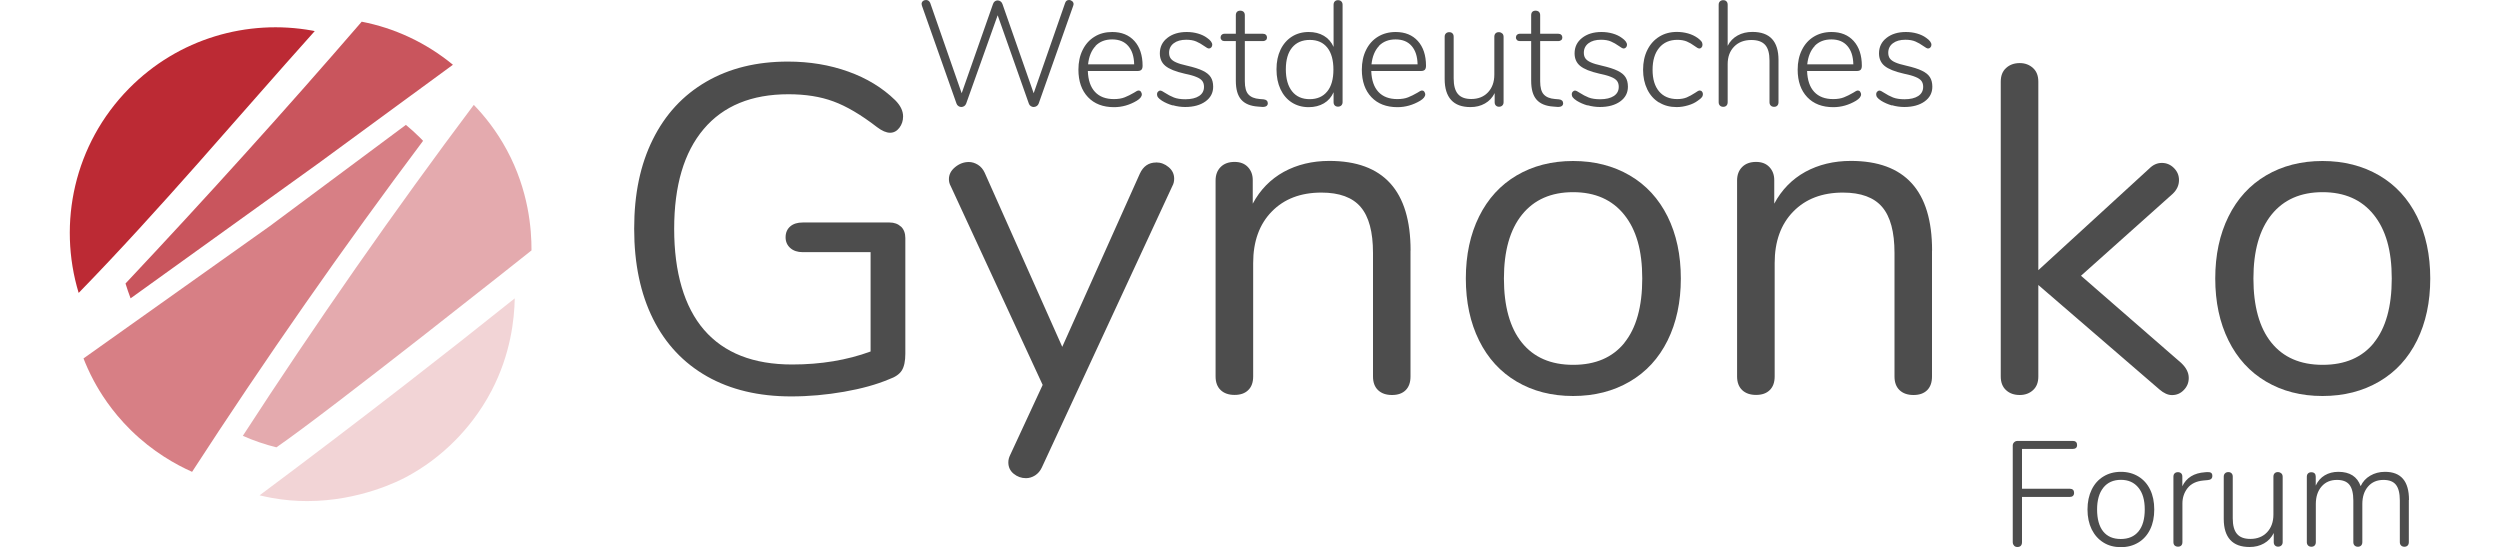 <svg xmlns="http://www.w3.org/2000/svg" id="Ebene_2" data-name="Ebene 2" viewBox="0 0 300 65.65"><defs><style> .cls-1 { fill: #d77f85; } .cls-2 { fill: #f2d4d6; } .cls-3 { fill: #4d4d4d; } .cls-4 { isolation: isolate; } .cls-5 { fill: #bc2a34; } .cls-6 { fill: #e4aaae; } .cls-7 { fill: #c9555d; } </style></defs><g id="Ebene_1-2" data-name="Ebene 1-2"><g class="cls-4"><g class="cls-4"><path class="cls-3" d="M108.11,27.18c.35.33.53.8.53,1.39v13.87c0,.89-.14,1.56-.42,2.01-.28.45-.79.8-1.53,1.06-1.49.63-3.29,1.13-5.4,1.5-2.12.37-4.23.56-6.35.56-3.9,0-7.26-.8-10.09-2.4-2.82-1.6-4.99-3.9-6.49-6.91-1.5-3.01-2.26-6.61-2.26-10.81s.74-7.69,2.23-10.7c1.49-3.01,3.62-5.32,6.41-6.94s6.05-2.42,9.81-2.42c2.6,0,5.01.4,7.24,1.2,2.23.8,4.1,1.94,5.63,3.43.63.63.95,1.28.95,1.95,0,.52-.15.98-.45,1.37-.3.39-.67.59-1.11.59s-.97-.22-1.56-.67c-1.93-1.49-3.68-2.52-5.24-3.09-1.56-.58-3.36-.86-5.4-.86-4.42,0-7.81,1.39-10.17,4.18-2.36,2.79-3.54,6.78-3.54,11.98s1.2,9.35,3.59,12.12c2.4,2.77,5.92,4.15,10.56,4.15,3.45,0,6.59-.52,9.42-1.56v-11.92h-8.14c-.63,0-1.13-.17-1.5-.5-.37-.33-.56-.76-.56-1.28,0-.56.19-.99.56-1.31.37-.32.87-.47,1.5-.47h10.42c.56,0,1.01.17,1.37.5Z"></path><path class="cls-3" d="M138.73,19.49c.56,0,1.06.19,1.5.56.45.37.67.84.67,1.39,0,.33-.07.63-.22.89l-15.66,33.77c-.19.41-.46.72-.81.95-.35.22-.72.33-1.09.33-.56,0-1.05-.18-1.48-.53-.43-.35-.64-.81-.64-1.36,0-.3.07-.59.22-.89l3.9-8.41-11.03-23.85c-.15-.26-.22-.54-.22-.84,0-.56.25-1.04.75-1.45.5-.41,1.05-.61,1.64-.61.37,0,.73.11,1.09.33.35.22.62.54.81.95l9.31,20.9,9.31-20.78c.41-.89,1.06-1.34,1.95-1.34Z"></path><path class="cls-3" d="M169.26,30.08v15.1c0,.71-.19,1.25-.58,1.64s-.94.58-1.64.58-1.26-.19-1.67-.58c-.41-.39-.61-.94-.61-1.64v-14.82c0-2.53-.49-4.36-1.48-5.52-.98-1.15-2.55-1.73-4.71-1.73-2.49,0-4.48.76-5.96,2.28-1.49,1.52-2.23,3.59-2.23,6.18v13.6c0,.71-.19,1.25-.59,1.64-.39.39-.94.58-1.64.58s-1.26-.19-1.67-.58c-.41-.39-.61-.94-.61-1.64v-23.51c0-.67.2-1.21.61-1.62.41-.41.97-.61,1.67-.61.67,0,1.2.2,1.59.61.39.41.59.93.59,1.56v2.84c.89-1.67,2.14-2.94,3.73-3.82,1.6-.87,3.42-1.31,5.46-1.31,6.5,0,9.75,3.59,9.75,10.75Z"></path><path class="cls-3" d="M182,45.79c-1.95-1.15-3.45-2.79-4.51-4.93-1.06-2.14-1.59-4.62-1.59-7.44s.53-5.3,1.59-7.44c1.06-2.14,2.56-3.78,4.51-4.93,1.95-1.15,4.21-1.73,6.77-1.73s4.83.58,6.8,1.73c1.97,1.15,3.48,2.8,4.54,4.93,1.06,2.14,1.59,4.62,1.59,7.44s-.53,5.3-1.59,7.44c-1.06,2.14-2.57,3.78-4.54,4.93-1.97,1.15-4.23,1.73-6.8,1.73s-4.82-.58-6.77-1.73ZM194.92,41.14c1.43-1.76,2.15-4.34,2.15-7.72s-.72-5.86-2.17-7.66c-1.45-1.8-3.49-2.7-6.13-2.7s-4.68.9-6.13,2.7c-1.45,1.8-2.17,4.36-2.17,7.66s.71,5.91,2.15,7.69c1.43,1.78,3.48,2.67,6.16,2.67s4.73-.88,6.16-2.65Z"></path><path class="cls-3" d="M231.84,30.08v15.1c0,.71-.19,1.25-.58,1.64s-.94.58-1.64.58-1.26-.19-1.67-.58c-.41-.39-.61-.94-.61-1.64v-14.82c0-2.53-.49-4.36-1.48-5.52-.98-1.15-2.55-1.73-4.71-1.73-2.49,0-4.48.76-5.96,2.28-1.49,1.52-2.23,3.59-2.23,6.18v13.6c0,.71-.19,1.25-.59,1.64-.39.39-.94.58-1.64.58s-1.26-.19-1.67-.58c-.41-.39-.61-.94-.61-1.64v-23.51c0-.67.2-1.21.61-1.62.41-.41.97-.61,1.67-.61.67,0,1.2.2,1.59.61.39.41.59.93.59,1.56v2.84c.89-1.67,2.14-2.94,3.73-3.82,1.6-.87,3.42-1.31,5.46-1.31,6.5,0,9.75,3.59,9.75,10.75Z"></path><path class="cls-3" d="M262.65,45.35c0,.56-.19,1.04-.59,1.45-.39.41-.86.61-1.42.61-.48,0-.98-.22-1.5-.67l-14.54-12.54v10.98c0,.71-.21,1.25-.64,1.64-.43.39-.96.58-1.59.58-.67,0-1.22-.19-1.64-.58-.43-.39-.64-.94-.64-1.64V9.8c0-.71.21-1.25.64-1.64.43-.39.97-.59,1.64-.59.63,0,1.16.2,1.59.59.43.39.64.94.64,1.64v22.62l13.32-12.2c.45-.45.95-.67,1.5-.67s1.04.2,1.45.61c.41.41.61.89.61,1.45,0,.63-.26,1.19-.78,1.67l-10.98,9.81,12.04,10.48c.59.56.89,1.15.89,1.78Z"></path><path class="cls-3" d="M271.93,45.79c-1.95-1.15-3.45-2.79-4.51-4.93-1.06-2.14-1.59-4.62-1.59-7.44s.53-5.3,1.59-7.44c1.06-2.14,2.56-3.78,4.51-4.93,1.95-1.15,4.21-1.73,6.77-1.73s4.83.58,6.8,1.73c1.97,1.15,3.48,2.8,4.54,4.93,1.06,2.14,1.59,4.62,1.59,7.44s-.53,5.3-1.59,7.44c-1.06,2.14-2.57,3.78-4.54,4.93-1.97,1.15-4.23,1.73-6.8,1.73s-4.82-.58-6.77-1.73ZM284.86,41.14c1.43-1.76,2.15-4.34,2.15-7.72s-.72-5.86-2.17-7.66c-1.45-1.8-3.49-2.7-6.13-2.7s-4.68.9-6.13,2.7c-1.45,1.8-2.17,4.36-2.17,7.66s.71,5.91,2.15,7.69c1.43,1.78,3.48,2.67,6.16,2.67s4.73-.88,6.16-2.65Z"></path></g></g><g class="cls-4"><g class="cls-4"><path class="cls-3" d="M128.28,0c.14,0,.27.05.38.14.11.1.17.21.17.36,0,.02-.01.08-.04.18l-4.15,11.75c-.05.13-.13.23-.24.3-.11.07-.24.11-.37.11-.12,0-.23-.04-.34-.11-.11-.07-.19-.17-.23-.3l-3.74-10.6-3.78,10.6c-.05.13-.13.23-.23.3s-.23.11-.36.11c-.12,0-.23-.04-.34-.11s-.19-.17-.23-.3l-4.15-11.75c-.02-.1-.04-.16-.04-.2,0-.14.05-.26.16-.35s.23-.13.38-.13c.11,0,.2.03.29.09.08.06.15.14.2.25l3.78,10.85,3.76-10.71c.05-.14.12-.25.22-.32.1-.07.21-.11.33-.11.13,0,.25.04.36.12s.18.19.23.33l3.74,10.69,3.78-10.85c.08-.23.24-.34.47-.34Z"></path><path class="cls-3" d="M136.9,11.01c.08.09.12.19.12.31,0,.26-.2.52-.61.77-.86.51-1.77.77-2.72.77-1.33,0-2.37-.4-3.13-1.2-.76-.8-1.15-1.9-1.15-3.3,0-.9.17-1.69.51-2.37.34-.69.82-1.22,1.43-1.59.61-.38,1.32-.56,2.12-.56,1.12,0,2.01.36,2.66,1.08.65.72.98,1.72.98,2.98,0,.22-.05.37-.14.47-.1.1-.25.15-.47.15h-5.96c.04,1.1.32,1.93.86,2.51s1.3.86,2.27.86c.51,0,.94-.07,1.29-.21.35-.14.72-.32,1.11-.55.26-.18.45-.27.56-.27s.2.04.28.13ZM131.47,5.52c-.5.53-.8,1.26-.9,2.2h5.53c-.02-.96-.26-1.69-.72-2.21-.45-.52-1.09-.78-1.92-.78s-1.5.26-2.01.79Z"></path><path class="cls-3" d="M140.72,12.65c-.48-.14-.91-.33-1.28-.56-.23-.15-.39-.29-.47-.4-.09-.11-.13-.24-.13-.39,0-.12.04-.22.12-.3.08-.08.17-.13.28-.13s.29.09.56.27c.35.23.7.41,1.07.56.36.14.82.21,1.37.21.7,0,1.25-.13,1.65-.39.39-.26.59-.62.59-1.1,0-.29-.07-.52-.21-.71-.14-.18-.38-.35-.72-.48-.33-.14-.81-.27-1.43-.4-1.06-.24-1.82-.55-2.27-.92s-.67-.88-.67-1.51c0-.76.3-1.38.9-1.85.6-.47,1.37-.71,2.33-.71.47,0,.91.06,1.33.18.42.12.79.29,1.1.52.42.29.63.57.63.84,0,.12-.04.22-.12.31-.08.09-.17.13-.28.13-.12,0-.3-.1-.56-.29-.32-.23-.64-.41-.96-.55-.32-.14-.72-.21-1.21-.21-.62,0-1.12.14-1.49.42-.37.28-.56.66-.56,1.14,0,.27.06.5.19.68s.34.34.64.47c.3.14.74.27,1.32.4.82.19,1.46.39,1.9.61.44.21.76.47.95.77.19.3.29.68.29,1.15,0,.73-.31,1.32-.92,1.76s-1.43.67-2.44.67c-.5,0-.99-.07-1.48-.21Z"></path><path class="cls-3" d="M152.14,12.38c0,.14-.05.26-.16.34-.11.08-.28.12-.52.11l-.5-.04c-.91-.06-1.58-.34-2.01-.83-.44-.5-.65-1.25-.65-2.27v-4.76h-1.36c-.14,0-.26-.04-.34-.12-.08-.08-.13-.18-.13-.31s.04-.24.13-.32c.08-.08.2-.13.34-.13h1.36V1.83c0-.18.05-.32.14-.41s.23-.14.39-.14.3.05.4.14c.1.1.15.23.15.41v2.22h2.17c.15,0,.27.04.36.13s.13.19.13.32-.04.24-.13.31-.2.12-.36.12h-2.17v4.82c0,.74.14,1.27.43,1.58.29.32.73.5,1.34.55l.48.04c.33.04.5.19.5.47Z"></path><path class="cls-3" d="M160.96.17c.1.1.15.24.15.4v11.68c0,.17-.05.3-.15.4-.1.1-.24.15-.4.15s-.3-.05-.39-.15c-.1-.1-.14-.24-.14-.4v-1.18c-.26.59-.65,1.03-1.16,1.33-.51.3-1.12.46-1.83.46-.76,0-1.44-.19-2.02-.56s-1.04-.91-1.36-1.59c-.32-.69-.48-1.48-.48-2.39s.16-1.68.48-2.35.78-1.2,1.36-1.57c.58-.37,1.26-.56,2.02-.56.7,0,1.31.15,1.83.46.51.3.9.75,1.16,1.33V.57c0-.17.05-.3.14-.4.1-.1.23-.15.39-.15s.3.05.4.15ZM159.27,10.97c.5-.61.74-1.49.74-2.62s-.24-2.01-.73-2.63c-.49-.62-1.19-.93-2.1-.93s-1.63.31-2.13.92c-.5.61-.75,1.48-.75,2.61s.25,2.01.75,2.64c.5.63,1.21.94,2.11.94s1.61-.31,2.1-.92Z"></path><path class="cls-3" d="M170.91,11.01c.08.09.12.19.12.31,0,.26-.2.52-.61.77-.86.51-1.77.77-2.72.77-1.33,0-2.37-.4-3.13-1.2-.76-.8-1.15-1.9-1.15-3.3,0-.9.17-1.69.51-2.37.34-.69.82-1.22,1.43-1.59s1.32-.56,2.12-.56c1.12,0,2.01.36,2.66,1.08.65.72.98,1.72.98,2.98,0,.22-.05.37-.14.47-.1.1-.25.15-.47.15h-5.96c.04,1.1.32,1.93.86,2.51s1.3.86,2.27.86c.51,0,.94-.07,1.29-.21.35-.14.72-.32,1.11-.55.26-.18.45-.27.56-.27s.2.04.28.13ZM165.48,5.52c-.5.53-.8,1.26-.9,2.2h5.53c-.02-.96-.26-1.69-.72-2.21-.45-.52-1.09-.78-1.92-.78s-1.5.26-2.01.79Z"></path><path class="cls-3" d="M180.28,4.02c.1.1.15.24.15.4v7.84c0,.17-.05.3-.15.4-.1.1-.24.15-.4.15-.16,0-.28-.05-.38-.15-.1-.1-.14-.24-.14-.4v-1.09c-.27.55-.67.97-1.17,1.25-.51.29-1.08.43-1.73.43-1.03,0-1.8-.28-2.32-.85-.52-.57-.78-1.41-.78-2.52v-5.07c0-.17.05-.3.15-.4.1-.1.24-.15.4-.15s.3.05.39.15c.1.1.14.24.14.4v5c0,.85.17,1.47.51,1.87.34.4.87.6,1.6.6.84,0,1.51-.27,2.01-.8s.76-1.24.76-2.12v-4.55c0-.17.05-.3.14-.4.1-.1.23-.15.39-.15s.3.05.4.15Z"></path><path class="cls-3" d="M187.58,12.38c0,.14-.05.26-.16.34-.11.08-.28.12-.52.11l-.5-.04c-.91-.06-1.58-.34-2.01-.83-.44-.5-.65-1.25-.65-2.27v-4.76h-1.36c-.14,0-.26-.04-.34-.12-.08-.08-.13-.18-.13-.31s.04-.24.13-.32c.08-.08.2-.13.34-.13h1.36V1.83c0-.18.05-.32.14-.41s.23-.14.39-.14.3.05.4.14c.1.1.15.23.15.41v2.22h2.17c.15,0,.27.04.36.13s.13.19.13.32-.04.24-.13.31-.2.12-.36.12h-2.17v4.82c0,.74.14,1.27.43,1.58.29.32.73.5,1.34.55l.48.04c.33.04.5.19.5.47Z"></path><path class="cls-3" d="M190.49,12.65c-.48-.14-.91-.33-1.28-.56-.23-.15-.39-.29-.47-.4-.09-.11-.13-.24-.13-.39,0-.12.04-.22.12-.3.08-.08.17-.13.28-.13s.29.09.56.27c.35.23.7.41,1.07.56.36.14.82.21,1.37.21.7,0,1.25-.13,1.65-.39.39-.26.59-.62.59-1.1,0-.29-.07-.52-.21-.71-.14-.18-.38-.35-.72-.48-.33-.14-.81-.27-1.43-.4-1.06-.24-1.82-.55-2.27-.92s-.67-.88-.67-1.51c0-.76.3-1.38.9-1.85.6-.47,1.37-.71,2.33-.71.47,0,.91.06,1.33.18.42.12.79.29,1.1.52.42.29.63.57.63.84,0,.12-.04.22-.12.31-.08.09-.17.13-.28.13-.12,0-.3-.1-.56-.29-.32-.23-.64-.41-.96-.55-.32-.14-.72-.21-1.21-.21-.62,0-1.12.14-1.49.42-.37.28-.56.66-.56,1.14,0,.27.06.5.19.68s.34.34.64.47c.3.14.74.27,1.32.4.82.19,1.46.39,1.9.61.44.21.76.47.95.77.19.3.29.68.29,1.15,0,.73-.31,1.32-.92,1.76s-1.43.67-2.44.67c-.5,0-.99-.07-1.48-.21Z"></path><path class="cls-3" d="M199.08,12.3c-.61-.37-1.08-.9-1.41-1.58-.33-.68-.5-1.46-.5-2.35s.17-1.69.51-2.37c.34-.69.82-1.22,1.43-1.6.61-.38,1.32-.57,2.12-.57.45,0,.9.06,1.33.18.43.12.81.3,1.15.54.22.16.37.3.46.42s.13.26.13.4c0,.13-.04.24-.11.32s-.16.13-.27.13c-.12,0-.31-.1-.57-.3-.31-.23-.62-.41-.93-.54-.31-.13-.69-.2-1.13-.2-.93,0-1.66.32-2.19.96-.53.64-.79,1.52-.79,2.64s.26,1.97.78,2.59c.52.61,1.24.92,2.18.92.45,0,.83-.07,1.14-.2.3-.13.64-.31.99-.54.11-.07.21-.14.31-.2.1-.06.18-.09.24-.09.12,0,.22.04.29.13.07.08.11.19.11.3,0,.14-.04.27-.13.38-.08.11-.24.25-.48.41-.32.24-.71.43-1.17.56-.46.14-.92.21-1.37.21-.8,0-1.5-.18-2.11-.56Z"></path><path class="cls-3" d="M213.42,7.2v5.07c0,.17-.05.3-.14.4s-.23.15-.39.15-.3-.05-.4-.15c-.1-.1-.15-.24-.15-.4v-5c0-.86-.17-1.49-.52-1.88-.35-.39-.9-.59-1.65-.59-.86,0-1.55.26-2.07.79-.52.53-.78,1.23-.78,2.11v4.57c0,.17-.05.3-.14.4-.1.1-.23.15-.39.15s-.3-.05-.4-.15c-.1-.1-.15-.24-.15-.4V.57c0-.17.05-.3.15-.4s.24-.15.4-.15.3.05.39.15c.1.1.14.24.14.4v4.93c.27-.54.67-.95,1.19-1.24s1.11-.43,1.78-.43c2.09,0,3.13,1.12,3.13,3.37Z"></path><path class="cls-3" d="M223.21,11.01c.08.09.12.19.12.31,0,.26-.2.52-.61.77-.86.51-1.77.77-2.72.77-1.33,0-2.37-.4-3.13-1.2-.76-.8-1.15-1.9-1.15-3.3,0-.9.17-1.69.51-2.37.34-.69.82-1.22,1.43-1.59s1.32-.56,2.12-.56c1.12,0,2.01.36,2.66,1.08.65.72.98,1.72.98,2.98,0,.22-.05.37-.14.47-.1.1-.25.15-.47.15h-5.96c.04,1.1.32,1.93.86,2.51s1.3.86,2.27.86c.51,0,.94-.07,1.29-.21.35-.14.72-.32,1.11-.55.26-.18.45-.27.56-.27s.2.04.28.13ZM217.77,5.52c-.5.53-.8,1.26-.9,2.2h5.53c-.02-.96-.26-1.69-.72-2.21-.45-.52-1.09-.78-1.92-.78s-1.5.26-2.01.79Z"></path><path class="cls-3" d="M227.02,12.65c-.48-.14-.91-.33-1.28-.56-.23-.15-.39-.29-.47-.4-.09-.11-.13-.24-.13-.39,0-.12.04-.22.12-.3.08-.08.17-.13.28-.13s.29.09.56.27c.35.23.7.41,1.07.56.36.14.82.21,1.37.21.7,0,1.25-.13,1.65-.39.39-.26.59-.62.59-1.1,0-.29-.07-.52-.21-.71-.14-.18-.38-.35-.72-.48-.33-.14-.81-.27-1.43-.4-1.06-.24-1.82-.55-2.27-.92s-.67-.88-.67-1.51c0-.76.3-1.38.9-1.85.6-.47,1.37-.71,2.33-.71.47,0,.91.06,1.33.18.42.12.79.29,1.1.52.42.29.63.57.63.84,0,.12-.04.22-.12.31-.08.09-.17.13-.28.13-.12,0-.3-.1-.56-.29-.32-.23-.64-.41-.96-.55-.32-.14-.72-.21-1.21-.21-.62,0-1.12.14-1.49.42-.37.28-.56.66-.56,1.14,0,.27.06.5.19.68s.34.34.64.47c.3.14.74.27,1.32.4.82.19,1.46.39,1.9.61.44.21.76.47.95.77.19.3.29.68.29,1.15,0,.73-.31,1.32-.92,1.76s-1.43.67-2.44.67c-.5,0-.99-.07-1.48-.21Z"></path></g></g><g class="cls-4"><g class="cls-4"><path class="cls-3" d="M241.68,65.46c-.1-.11-.15-.24-.15-.41v-11.59c0-.15.06-.29.17-.39.11-.11.25-.16.42-.16h6.63c.16,0,.28.04.37.13.09.08.13.2.13.36s-.04.27-.13.35-.21.12-.37.12h-6.11v4.78h5.75c.15,0,.28.04.37.13.09.08.13.2.13.36s-.04.27-.13.36-.21.13-.37.13h-5.75v5.44c0,.18-.05.32-.14.42s-.23.15-.41.15c-.17,0-.3-.05-.4-.16Z"></path><path class="cls-3" d="M252.41,65.1c-.6-.37-1.07-.9-1.41-1.58-.33-.68-.5-1.47-.5-2.38s.17-1.7.5-2.38c.33-.68.8-1.21,1.41-1.58.6-.37,1.3-.56,2.1-.56s1.49.19,2.1.56c.61.37,1.08.9,1.41,1.58.33.68.49,1.47.49,2.38s-.16,1.7-.49,2.38c-.33.68-.8,1.21-1.41,1.58-.61.37-1.31.56-2.1.56s-1.5-.18-2.1-.56ZM256.62,63.77c.5-.61.75-1.49.75-2.63s-.25-2-.76-2.62c-.51-.63-1.21-.94-2.1-.94s-1.61.31-2.11.94-.75,1.5-.75,2.62.24,2.02.73,2.63c.49.61,1.19.91,2.11.91s1.63-.3,2.13-.91Z"></path><path class="cls-3" d="M265.34,56.75c.1.07.14.19.14.36,0,.3-.18.47-.54.5l-.54.05c-.85.08-1.48.39-1.89.91-.41.53-.62,1.14-.62,1.84v4.64c0,.18-.05.32-.14.41-.1.1-.23.14-.39.14s-.3-.05-.4-.14c-.1-.1-.15-.23-.15-.41v-7.84c0-.18.05-.32.15-.41.1-.1.24-.14.4-.14.15,0,.28.05.38.14.1.1.14.23.14.39v1.16c.49-1.03,1.4-1.59,2.72-1.68l.25-.02c.23-.01.39.02.48.09Z"></path><path class="cls-3" d="M273.77,56.81c.1.1.15.24.15.4v7.84c0,.17-.05.3-.15.4-.1.1-.24.15-.4.15-.16,0-.28-.05-.38-.15-.1-.1-.14-.24-.14-.4v-1.09c-.27.55-.67.97-1.17,1.25-.51.29-1.08.43-1.73.43-1.03,0-1.8-.28-2.32-.85-.52-.57-.78-1.41-.78-2.52v-5.07c0-.17.05-.3.15-.4.1-.1.24-.15.4-.15s.3.05.39.15c.1.1.14.24.14.4v5c0,.85.17,1.47.51,1.87.34.4.87.6,1.6.6.84,0,1.51-.27,2.01-.8s.76-1.24.76-2.12v-4.55c0-.17.05-.3.14-.4.1-.1.23-.15.39-.15s.3.05.4.15Z"></path><path class="cls-3" d="M289.06,59.99v5.07c0,.17-.05.3-.14.4-.1.1-.23.15-.39.15s-.3-.05-.4-.15c-.1-.1-.15-.24-.15-.4v-5c0-.87-.16-1.5-.47-1.89s-.81-.58-1.49-.58c-.78,0-1.39.26-1.85.79-.46.53-.69,1.23-.69,2.11v4.57c0,.17-.05.3-.14.4-.1.1-.23.15-.39.15s-.3-.05-.4-.15c-.1-.1-.15-.24-.15-.4v-5c0-.87-.16-1.5-.47-1.89s-.81-.58-1.49-.58c-.78,0-1.39.26-1.85.79-.46.53-.69,1.23-.69,2.11v4.57c0,.17-.05.3-.14.4-.1.1-.23.15-.39.15s-.3-.05-.4-.15c-.1-.1-.15-.24-.15-.4v-7.84c0-.18.05-.32.15-.41.1-.1.24-.14.4-.14s.3.05.39.14c.09.1.13.23.13.39v1.07c.25-.54.61-.95,1.08-1.23.47-.28,1.02-.42,1.64-.42,1.37,0,2.26.57,2.67,1.72.25-.54.63-.96,1.15-1.26.51-.3,1.1-.46,1.77-.46,1.92,0,2.88,1.12,2.88,3.37Z"></path></g></g><path class="cls-5" d="M37.77,3.73c-.1-.02-.2-.04-.3-.06-7.75-1.4-16.05.92-22,6.96-6.57,6.67-8.57,16.14-6.03,24.52C19.26,25.07,28.34,14.25,37.77,3.73h0Z"></path><path class="cls-7" d="M43.4,2.61c-4.53,5.24-9.2,10.54-14.02,15.87-4.8,5.32-9.58,10.5-14.32,15.54.09.29.19.59.29.89s.21.6.32.89c7.47-5.37,14.94-10.74,22.41-16.11,5.42-3.97,10.84-7.94,16.27-11.92-3.26-2.68-7.03-4.41-10.96-5.17"></path><path class="cls-6" d="M56.86,12.58c-4.69,6.25-9.41,12.77-14.15,19.56-4.77,6.84-9.29,13.56-13.57,20.16.28.12.6.26.95.4.19.07.57.22,1.04.38.72.25,1.4.44,2.04.6,6.42-4.42,30.02-23.16,30.61-23.63.01-2.56-.34-7.18-2.95-12.03-1.26-2.34-2.71-4.13-3.97-5.43"></path><path class="cls-2" d="M61.76,35.81c-4.35,3.48-8.72,6.92-13.12,10.33-5.79,4.49-11.62,8.92-17.49,13.3.25.06.5.12.76.17.16.04.43.09.76.15,1.45.26,2.85.37,4.19.37,6.3,0,11.06-2.45,11.85-2.87,2.15-1.14,4.16-2.63,5.96-4.46,1.27-1.29,2.93-3.26,4.32-5.92,2.3-4.41,2.73-8.58,2.78-11.08"></path><path class="cls-1" d="M48.7,14.99c-5.44,4.05-10.88,8.1-16.32,12.14-7.45,5.29-14.9,10.59-22.36,15.88.28.72.69,1.67,1.26,2.73.69,1.28,2.07,3.57,4.41,5.87,2.67,2.63,5.44,4.15,7.36,5.01,4.28-6.6,8.8-13.32,13.57-20.16,4.74-6.79,9.46-13.31,14.15-19.56-.14-.15-.29-.29-.43-.44-.55-.54-1.1-1.04-1.64-1.48"></path></g></svg>